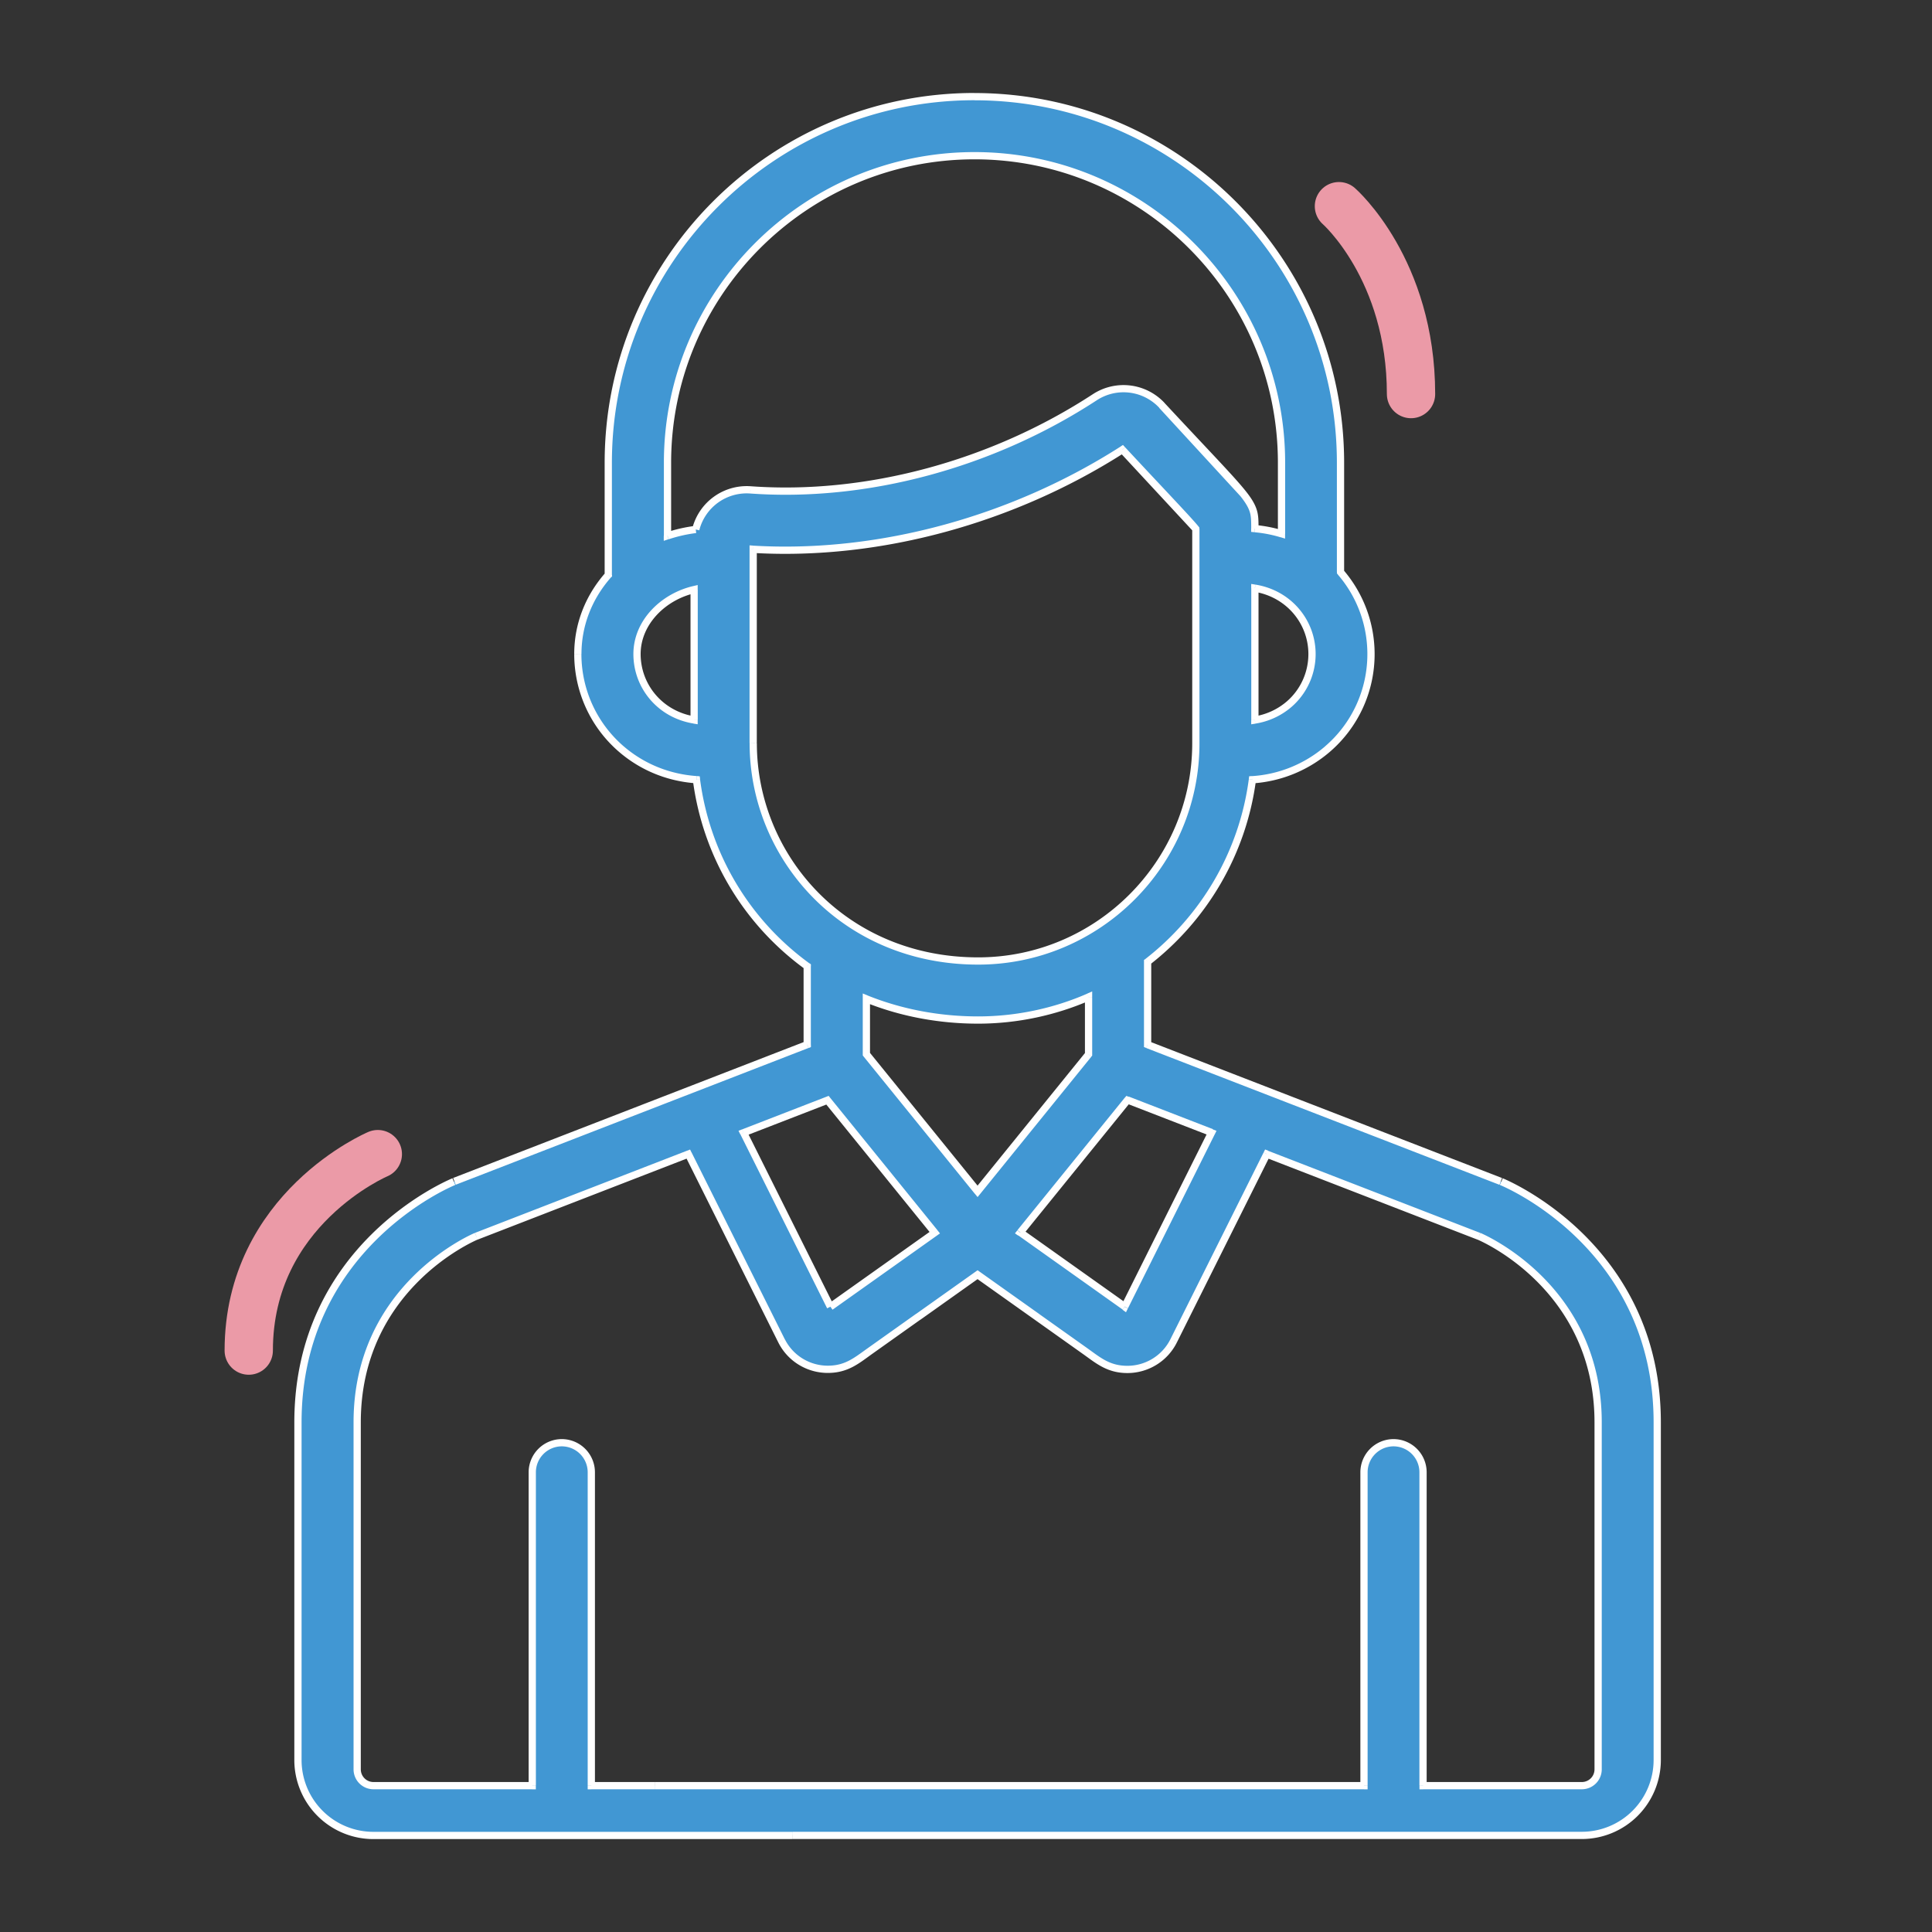 <svg xmlns="http://www.w3.org/2000/svg" width="32" height="32" fill="none" xmlns:v="https://vecta.io/nano"><rect width="100%" height="100%" fill="#333333" stroke="none"/><path fill-rule="evenodd" d="M13.754 21.644l-1.438-2.883 1.389-.538 1.777 2.194-1.728 1.227zm-1.28-9.333V9.258v-.161c2.112.124 4.326-.504 6.115-1.649l1.215 1.311v3.551c0 1.986-1.619 3.606-3.606 3.606-2.231 0-3.725-1.73-3.725-3.606zm-.952-3.541a2.42 2.42 0 0 0-.468.105V7.664c0-2.804 2.281-5.085 5.085-5.085s5.085 2.281 5.085 5.085v1.177c-.142-.043-.29-.072-.441-.085 0-.472.004-.381-1.54-2.041a.87.87 0 0 0-1.111-.135c-1.705 1.113-3.784 1.673-5.702 1.535a.87.87 0 0 0-.907.655zm-.027 3.156c-.569-.092-.946-.562-.946-1.092 0-.523.434-.949.946-1.067v2.159zm10.234-1.092c0 .321-.139.624-.381.832a1.14 1.14 0 0 1-.565.26V9.741c.562.091.946.558.946 1.092zm-7.38 6.627v-.916c.594.24 1.23.351 1.85.351.641 0 1.271-.137 1.83-.381v.95l-1.838 2.269-1.842-2.273zm.859 4.352l.983-.698.983.698.798.567c.218.155.386.304.7.304.32 0 .619-.179.767-.474l1.543-3.092 3.515 1.361c.127.055 1.973.886 1.973 3.082v3.309 2.283.156a.27.27 0 0 1-.27.27h-2.63v-5.191a.49.49 0 0 0-.489-.489.49.49 0 0 0-.489.489v5.191h-5.296-2.209-1.957-2.283-1.053v-5.191a.49.49 0 0 0-.489-.489.49.49 0 0 0-.489.489v5.191h-2.63a.27.27 0 0 1-.27-.27v-5.749c0-2.203 1.859-3.032 1.973-3.081l3.512-1.361 1.543 3.092c.148.296.447.474.767.474.313 0 .479-.147.7-.304l.798-.567zm4.858-3.05l-1.438 2.883-1.73-1.229c.404-.499-.069.085 1.777-2.193l1.392.539zM13.129 30.4H26.2a1.25 1.25 0 0 0 1.249-1.249v-2.283-3.309c0-2.893-2.477-3.944-2.582-3.988l-5.859-2.269V15.93c.929-.723 1.573-1.794 1.735-3.016.463-.033.893-.206 1.244-.507.459-.394.721-.968.721-1.574 0-.503-.181-.983-.505-1.357V7.664c0-3.343-2.72-6.064-6.064-6.064s-6.064 2.72-6.064 6.064v1.86c-.327.37-.504.826-.504 1.31 0 .606.263 1.18.721 1.574.351.302.78.475 1.243.507.163 1.245.826 2.356 1.834 3.088v1.299l-5.843 2.265c-.115.047-2.591 1.099-2.591 3.991v5.593A1.25 1.25 0 0 0 6.184 30.4h4.661 2.283z" fill="#4197d3"/><path d="M12.316 18.761l-.022-.056-.062.024.029.059.054-.027zm1.389-.538l.047-.038-.027-.034-.041.016.022.056zm1.777 2.194l.035.049.052-.037-.04-.05-.047.038zM12.475 9.097l.003-.06-.063-.004v.064h.06zm6.115-1.649l.044-.041-.034-.037-.042.027.032.051zm1.215 1.311h.06v-.021l-.013-.017-.047.038zm-3.606 7.157v-.06h0v.06zm-5.145-7.042h-.06v.084l.079-.027-.019-.057zm10.17-.034l-.017.057.078.024v-.081h-.06zm-.441-.085h-.06v.055l.055.005.005-.06zm-1.54-2.041l.044-.041h0l-.044.041zm-1.111-.135l.033.05h0l-.033-.05zm-5.702 1.535l-.005.06h0l.004-.06zm-.934 3.812l-.01.059.07.011v-.07h-.06zm0-2.159h.06V9.69l-.073.017.013.058zm9.853 1.899l-.039-.046h0l.039.046zm-.565.26h-.06v.071l.07-.011-.01-.059zm0-2.184l.01-.059-.07-.011v.071h.06zm-6.434 7.718h-.06v.021l.013.017.047-.038zm0-.916l.022-.056-.082-.033v.089h.06zm3.68-.031h.06v-.092l-.084.037.024.055zm0 .95l.047.038.013-.017v-.021h-.06zm-1.838 2.269l-.047.038.047.057.047-.057-.047-.038zm-.983 2.079l-.035-.049h0l.035.049zm.983-.698l.035-.049-.035-.025-.035.025.035.049zm.983.698l-.035.049h0l.035-.049zm.798.567l-.035.049h0l.035-.049zm1.467-.171l.054.027h0l-.054-.027zm1.543-3.092l.022-.056-.051-.02-.024.049.054.027zm3.515 1.361l.024-.055-.002-.001-.022.056zm1.973 6.391h-.06 0 .06zm0 2.283h.06 0-.06zm-2.9.427h-.06v.06h.06v-.06zm-.979 0v.06h.06v-.06h-.06zm-5.296 0v-.06h0v.06zm-2.209 0v.06h0v-.06zm-1.957 0v.06h0v-.06zm-2.283 0v-.06h0v.06zm-1.053 0h-.06v.06h.06v-.06zm-.979 0v.06h.06v-.06h-.06zm-.927-9.1l-.022-.056-.002.001.024.055zm3.512-1.361l.054-.027-.024-.049-.051.02.022.056zm1.543 3.092l-.054.027h0l.054-.027zm1.467.171l.035.049h0l-.035-.049zm5.656-3.617l.054.027.029-.059-.062-.024-.022.056zm-1.438 2.883l-.035.049.057.041.031-.063-.054-.027zm-1.73-1.229l-.047-.038-.04.05.052.037.035-.049zm1.777-2.193l.022-.056-.041-.016-.028.034.047.038zM13.129 30.4v.06h0v-.06zm14.319-1.249h.06 0-.06zm0-2.283h-.06 0 .06zm-2.582-7.297l-.024.055h.002l.023-.055zm-.009-.004l.022-.056h0l-.022.056zm-5.849-2.265h-.06v.041l.038.015.022-.056zm0-1.372l-.037-.047-.023.018v.029h.06zm1.735-3.016l-.004-.06-.049.003-.006.048.059.008zm1.244-.507l-.039-.046.039.046zm.217-2.931h-.06v.022l.015.017.045-.039zm0-1.812h.06 0-.06zm-12.127 1.86l.045.04.015-.017v-.023h-.06zm.217 2.884l.039-.046h0l-.039.046zm1.243.507l.059-.008-.006-.049-.049-.004-.004.06zm1.834 3.088h.06v-.031l-.025-.018-.035.049zm0 1.299l.022.056.038-.015v-.041h-.06zm-5.843 2.265l-.022-.056h-.001l.022.056zm-.009.004l.023.056h.001l-.024-.055zM10.846 30.4v-.06h0v.06zm2.962-8.783l-1.438-2.883-.107.054L13.7 21.67l.107-.053zm-1.47-2.8l1.389-.538-.043-.112-1.389.538.043.112zm1.321-.556l1.777 2.193.093-.076-1.777-2.193-.093.076zm1.789 2.107l-1.728 1.227.069.098 1.728-1.227-.069-.098zm-2.913-8.057V9.258h-.12v3.052h.12zm0-3.052v-.161h-.12v.161h.12zm-.063-.101c2.126.124 4.352-.507 6.151-1.659l-.065-.101c-1.779 1.139-3.981 1.763-6.079 1.64l-.007.12zm6.075-1.668l1.213 1.308.093-.076c-.125-.154-.512-.556-1.218-1.314l-.088.082zm1.2 1.27v3.551h.12V8.759h-.12zm0 3.551c0 1.953-1.593 3.546-3.546 3.546v.12c2.02 0 3.666-1.647 3.666-3.666h-.12zm-3.546 3.546c-2.196 0-3.665-1.702-3.665-3.546h-.12c0 1.907 1.52 3.666 3.785 3.666v-.12zm-4.684-7.147a2.48 2.48 0 0 0-.48.108l.039.114a2.36 2.36 0 0 1 .455-.103l-.014-.119zm-.401.165V7.664h-.12v1.211h.12zm0-1.211c0-2.771 2.254-5.025 5.025-5.025v-.12c-2.837 0-5.145 2.308-5.145 5.145h.12zm5.025-5.025c2.771 0 5.025 2.254 5.025 5.025h.12c0-2.837-2.308-5.145-5.145-5.145v.12zm5.025 5.025v1.177h.12V7.664h-.12zm.078 1.12c-.146-.044-.298-.074-.453-.088l-.011.12c.147.013.291.041.429.083l.035-.115zm-.399-.028c0-.116.001-.208-.026-.301s-.08-.187-.178-.311c-.194-.246-.583-.642-1.353-1.47l-.088.082 1.346 1.463c.094.119.136.197.157.27s.021.148.021.268h.12zm-1.556-2.082a.93.93 0 0 0-1.188-.145l.066.1a.81.81 0 0 1 1.035.126l.088-.082zm-1.188-.145c-1.694 1.107-3.761 1.662-5.665 1.525l-.009.12c1.932.139 4.025-.424 5.74-1.545l-.066-.1zm-5.665 1.525a.93.93 0 0 0-.97.701l.116.029a.81.81 0 0 1 .845-.61l.009-.12zm-.929 3.812c-.539-.088-.896-.533-.896-1.033h-.12c0 .559.398 1.054.996 1.151l.019-.118zm-.896-1.033c0-.488.407-.895.899-1.009l-.027-.117c-.532.123-.992.567-.992 1.126h.12zm.826-1.067v2.159h.12V9.766h-.12zm10.234 1.067c0 .303-.131.59-.36.787l.078.091c.255-.22.402-.54.402-.877h-.12zm-.36.787a1.08 1.08 0 0 1-.536.246l.019.119a1.2 1.2 0 0 0 .595-.274l-.078-.091zm-.466.306V9.741h-.12v2.184h.12zm-.07-2.125c.533.087.896.528.896 1.033h.12c0-.564-.405-1.055-.996-1.151l-.019.118zm-6.365 7.659v-.916h-.12v.916h.12zm-.082-.86c.602.243 1.245.355 1.872.355v-.12c-.613 0-1.241-.11-1.828-.346l-.045.111zm1.872.355c.65 0 1.287-.139 1.854-.386l-.048-.11c-.552.241-1.173.376-1.806.376v.12zm1.77-.441v.95h.12v-.95h-.12zm.013.912l-1.838 2.269.093.076 1.838-2.269-.093-.076zm-1.745 2.269l-1.842-2.273-.093.076 1.842 2.273.093-.076zm-.995 2.165l.983-.698-.069-.098-.983.698.069.098zm.914-.698l.983.698.07-.098-.983-.698-.07.098zm.983.698l.798.567.069-.098-.798-.567-.07.098zm.798.567c.213.151.398.315.735.315v-.12c-.292 0-.443-.134-.666-.293l-.069.098zm.735.315c.343 0 .663-.192.82-.507l-.107-.054c-.137.274-.415.441-.713.441v.12zm.82-.507l1.543-3.092-.107-.054-1.543 3.092.107.053zm1.467-3.063l3.514 1.361.043-.112-3.515-1.361-.043.112zm3.513 1.36c.124.053 1.937.87 1.937 3.026h.12c0-2.235-1.88-3.081-2.01-3.137l-.047.11zm1.937 3.026v3.309h.12v-3.309h-.12zm0 3.309v2.283h.12v-2.283h-.12zm0 2.283v.156h.12v-.156h-.12zm0 .156a.21.21 0 0 1-.21.21v.12a.33.33 0 0 0 .33-.33h-.12zm-.21.21h-2.63v.12h2.63v-.12zm-2.57.06v-5.191h-.12v5.191h.12zm0-5.191a.55.55 0 0 0-.549-.549v.12a.43.43 0 0 1 .429.429h.12zm-.549-.549a.55.55 0 0 0-.549.549h.12a.43.43 0 0 1 .429-.429v-.12zm-.549.549v5.191h.12v-5.191h-.12zm.06 5.131h-5.296v.12h5.296v-.12zm-5.296 0h-2.209v.12h2.209v-.12zm-2.209 0h-1.957v.12h1.957v-.12zm-1.957 0h-2.283v.12h2.283v-.12zm-2.283 0H9.793v.12h1.053v-.12zm-.993.06v-5.191h-.12v5.191h.12zm0-5.191a.55.55 0 0 0-.549-.549v.12a.43.43 0 0 1 .429.429h.12zm-.549-.549a.55.55 0 0 0-.549.549h.12a.43.43 0 0 1 .429-.429v-.12zm-.549.549v5.191h.12v-5.191h-.12zm.06 5.131h-2.63v.12h2.63v-.12zm-2.63 0a.21.21 0 0 1-.21-.21h-.12a.33.33 0 0 0 .33.33v-.12zm-.21-.21v-5.749h-.12v5.749h.12zm0-5.749c0-2.163 1.825-2.979 1.936-3.026l-.047-.11c-.117.05-2.009.894-2.009 3.136h.12zm1.935-3.025l3.512-1.361-.043-.112-3.512 1.361.043.112zm3.436-1.391l1.543 3.092.107-.054-1.543-3.092-.107.053zm1.543 3.092c.158.317.479.507.821.507v-.12c-.297 0-.576-.166-.713-.441l-.107.054zm.821.507c.336 0 .519-.161.735-.315l-.069-.098c-.226.16-.376.293-.666.293v.12zm.735-.315l.798-.567-.069-.098-.798.567.069.098zm5.568-3.693l-1.438 2.883.107.054 1.438-2.883-.107-.053zm-1.35 2.86l-1.73-1.229-.07.098 1.73 1.229.069-.098zm-1.718-1.142c.404-.499-.069.085 1.777-2.193l-.093-.076-1.777 2.193.093.075zm1.708-2.175l1.392.539.043-.112-1.392-.539-.043.112zM13.129 30.46H26.2v-.12H13.129v.12zm13.071 0a1.31 1.31 0 0 0 1.309-1.309h-.12A1.19 1.19 0 0 1 26.2 30.34v.12zm1.309-1.309v-2.283h-.12v2.284h.12zm0-2.283v-3.309h-.12v3.309h.12zm0-3.309c0-2.933-2.512-3.999-2.619-4.043l-.046.111c.103.042 2.545 1.08 2.545 3.932h.12zm-2.618-4.042l-.056.107.056-.107zm-.012-.005l-5.849-2.265-.043.112 5.849 2.265.043-.112zm-5.811-2.209V15.93h-.12v1.372h.12zm-.023-1.325c.941-.732 1.594-1.817 1.758-3.055l-.119-.016c-.16 1.206-.795 2.263-1.712 2.976l.074.095zm1.702-3.003a2.18 2.18 0 0 0 1.279-.522l-.078-.091a2.06 2.06 0 0 1-1.209.493l.009.12zm1.279-.522c.472-.406.742-.996.742-1.619h-.12c0 .588-.255 1.146-.701 1.528l.078.091zm.742-1.619c0-.517-.187-1.011-.519-1.396l-.091.078c.314.363.49.829.49 1.318h.12zm-.505-1.357V7.664h-.12v1.812h.12zm0-1.812c0-3.377-2.747-6.124-6.124-6.124v.12c3.31 0 6.004 2.693 6.004 6.004h.12zM16.139 1.54c-3.377 0-6.124 2.747-6.124 6.124h.12c0-3.31 2.693-6.004 6.004-6.004v-.12zm-6.124 6.124v1.86h.12v-1.86h-.12zm.015 1.82c-.336.381-.519.851-.519 1.349h.12c0-.468.172-.91.489-1.27l-.09-.079zm-.519 1.349c0 .624.27 1.214.742 1.62l.078-.091c-.445-.383-.701-.94-.701-1.528h-.12zm.742 1.62c.361.31.803.488 1.278.521l.008-.12c-.45-.032-.868-.2-1.209-.493l-.078.091zm1.223.47c.165 1.261.837 2.387 1.858 3.129l.071-.097c-.995-.723-1.649-1.819-1.81-3.047l-.119.016zm1.834 3.08v1.299h.12v-1.299h-.12zm.038 1.243l-5.843 2.265.043.112 5.843-2.265-.043-.112zm-5.844 2.266l.037.114-.037-.114zm-.01.004c-.108.044-2.619 1.11-2.619 4.043h.12c0-2.852 2.442-3.89 2.545-3.932l-.046-.111zm-2.619 4.043v5.593h.12v-5.593h-.12zm0 5.593a1.31 1.31 0 0 0 1.309 1.309v-.12a1.19 1.19 0 0 1-1.189-1.189h-.12zm1.309 1.309h4.661v-.12H6.184v.12zm4.661 0h2.283v-.12h-2.283v.12z" fill="#fff"/><path d="M22.177 3.415s1.194 1.044 1.194 3.112M6.258 19.116s-2.138.903-2.138 3.254" stroke="#eb9aa7" stroke-width=".8" stroke-linecap="round"/></svg>